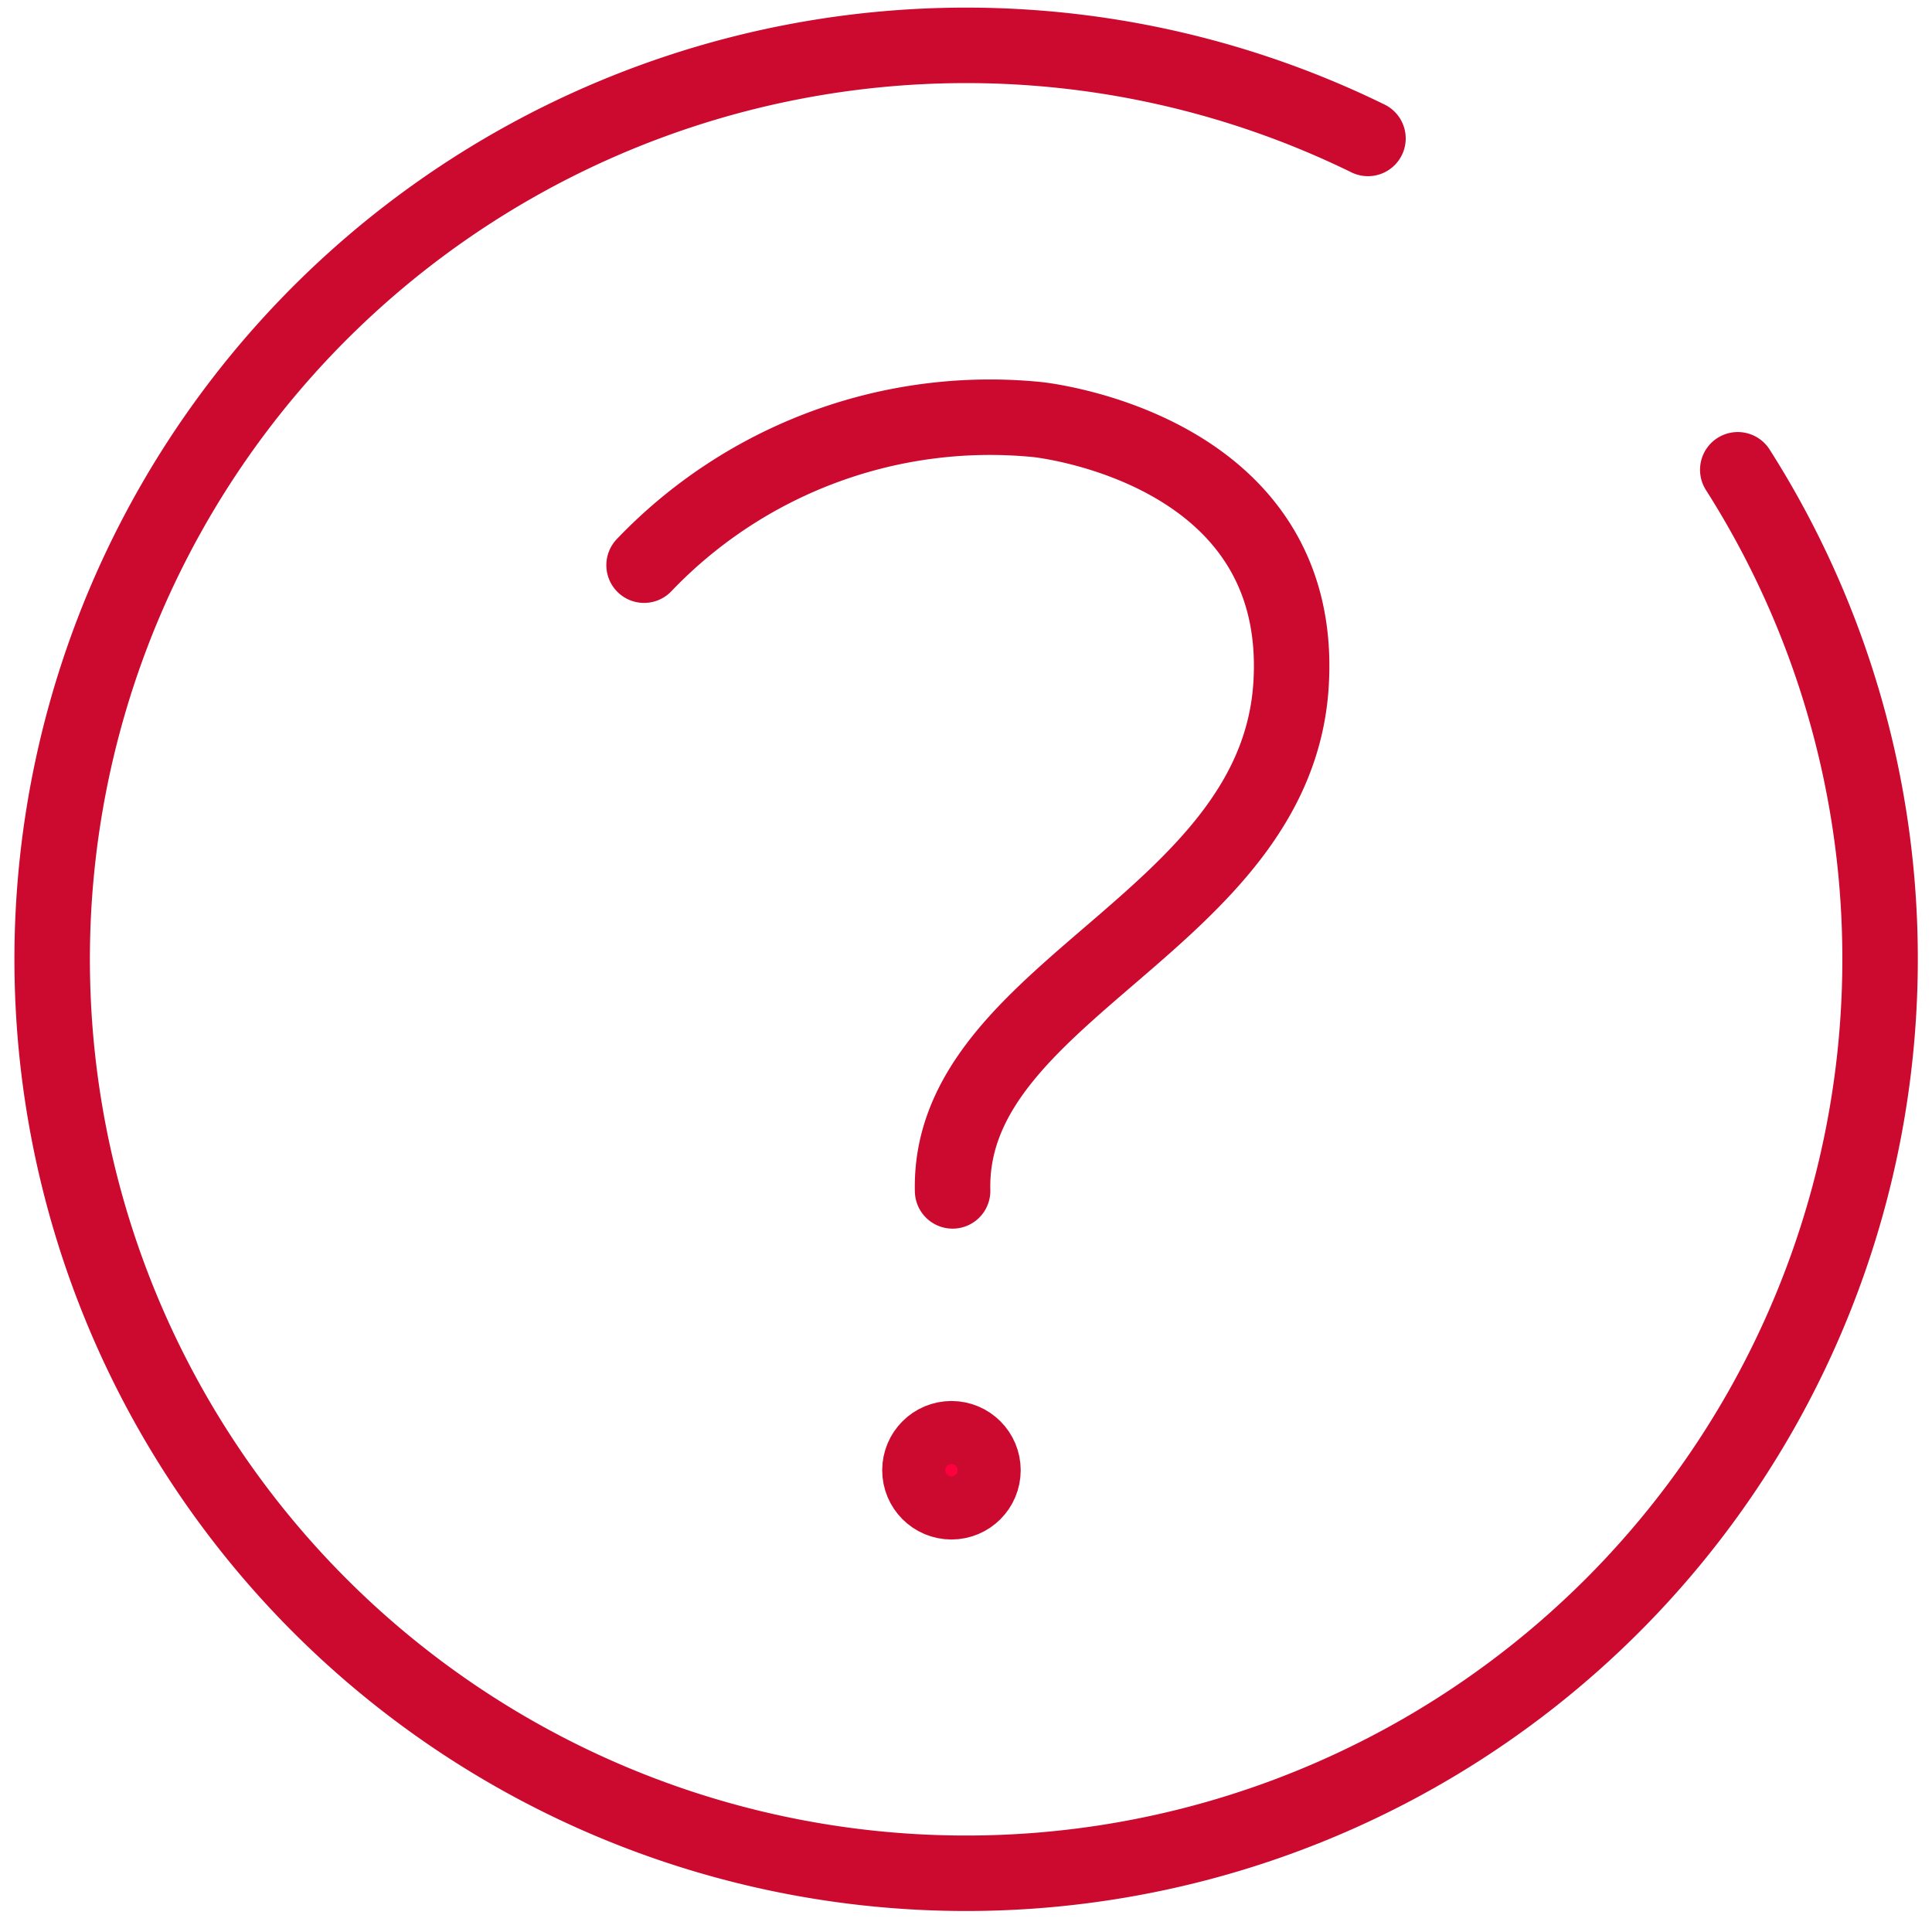 <svg id="ui-help" xmlns="http://www.w3.org/2000/svg" xmlns:xlink="http://www.w3.org/1999/xlink" width="32" height="32" viewBox="0 0 32 32">
  <defs>
    <clipPath id="clip-path">
      <rect id="Retângulo_4363" data-name="Retângulo 4363" width="32" height="32" transform="translate(29 4)" fill="#fff" stroke="#707070" stroke-width="1.25"/>
    </clipPath>
  </defs>
  <g id="Grupo_de_máscara_37" data-name="Grupo de máscara 37" transform="translate(-29 -4)" clip-path="url(#clip-path)">
    <g id="Grupo_26598" data-name="Grupo 26598" transform="translate(43.421 18.311)">
      <path id="Stroke_4424" data-name="Stroke 4424" d="M118.995,672.047a15.079,15.079,0,0,1,2.357,8.12h0a15.138,15.138,0,1,1-8.482-13.608" transform="translate(-104.633 -678.577)" fill="none" stroke="#cc092f" stroke-linecap="round" stroke-linejoin="round" stroke-width="1.25"/>
      <g id="Grupo_23558" data-name="Grupo 23558" transform="translate(-3.753 -7.414)">
        <path id="Caminho_10084" data-name="Caminho 10084" d="M312.094,242.537a7.923,7.923,0,0,1,6.511-2.412s4.448.447,4.205,4.386-5.687,5.058-5.606,8.39" transform="translate(-312.094 -240.073)" fill="none" stroke="#cc092f" stroke-linecap="round" stroke-width="1.25"/>
        <circle id="Elipse_152" data-name="Elipse 152" cx="0.522" cy="0.522" r="0.522" transform="translate(4.569 16.933)" fill="#ff003e" stroke="#cc092f" stroke-linecap="round" stroke-width="1.25"/>
      </g>
    </g>
  </g>
</svg>
